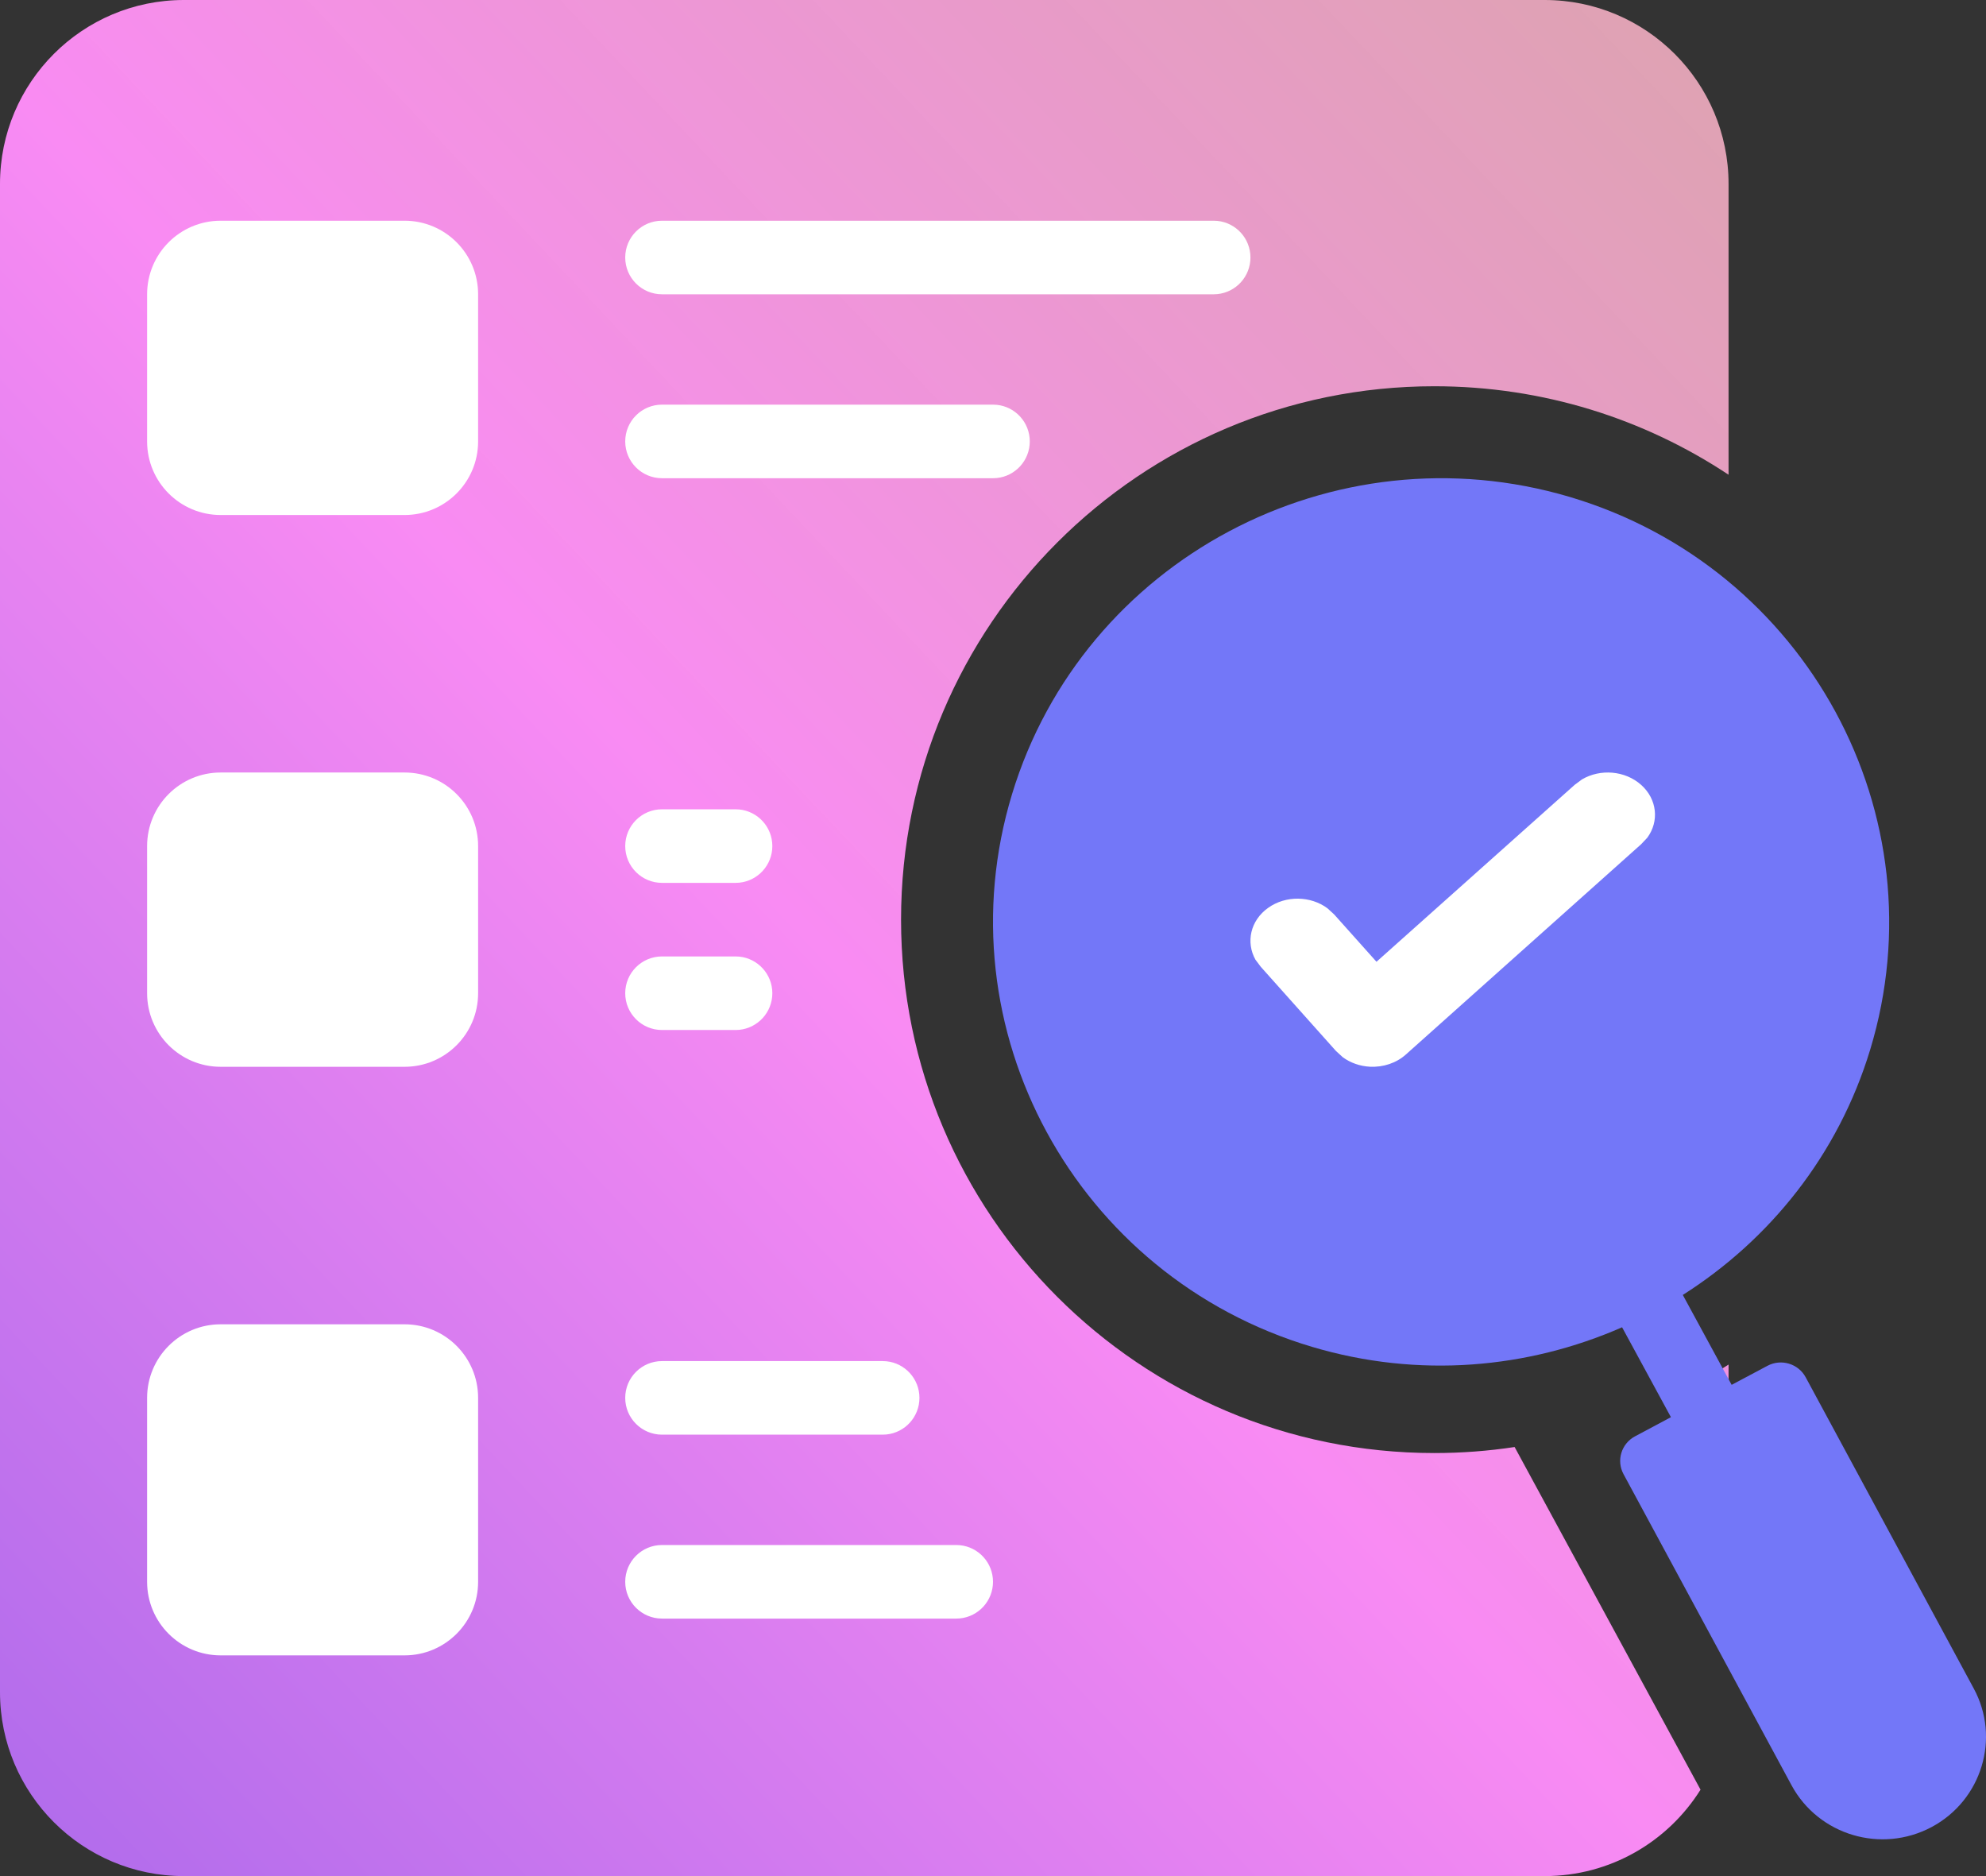 <svg width="54" height="51" viewBox="0 0 54 51" fill="none" xmlns="http://www.w3.org/2000/svg">
<rect x="0" y="0" width="54" height="51" fill="#333333" stroke="none"/>
<path d="M42 0C44.761 0 47 2.239 47 5V12.905C44.707 11.386 41.957 10.5 39 10.5C30.992 10.5 24.5 16.992 24.5 25C24.5 33.008 30.992 39.5 39 39.5C39.742 39.5 40.471 39.444 41.183 39.336L46.238 48.651C45.354 50.062 43.787 51 42 51H5C2.239 51 4.4294e-08 48.761 0 46V5C0 2.239 2.239 5.63724e-08 5 0H42Z" fill="url(#paint0_linear_2025_1239)"/>
<path d="M47 37.953L46.753 37.25C46.835 37.198 46.919 37.148 47 37.094V37.953Z" fill="url(#paint1_linear_2025_1239)"/>
<path d="M53.665 45.897L49.097 37.44C48.897 37.069 48.43 36.929 48.056 37.129L47.084 37.646L45.756 35.202C48.12 33.702 49.981 31.399 50.851 28.534C52.784 22.165 49.123 15.426 42.69 13.511C36.257 11.598 29.45 15.222 27.517 21.591C25.583 27.961 29.244 34.7 35.678 36.614C38.572 37.475 41.538 37.207 44.105 36.081L45.433 38.525L44.458 39.045C44.085 39.243 43.944 39.703 44.144 40.073L48.714 48.534C49.449 49.887 51.15 50.397 52.521 49.667C53.885 48.939 54.4 47.248 53.665 45.897Z" fill="#7377F8"/>
<path d="M43.014 21.188C43.51 20.895 44.184 20.945 44.622 21.335C45.061 21.726 45.118 22.329 44.79 22.773L44.622 22.951L38.226 28.666C37.97 28.896 37.615 29.016 37.249 28.998C36.978 28.984 36.722 28.893 36.513 28.742L36.325 28.57L34.283 26.284L34.137 26.09C33.871 25.617 33.996 25.023 34.482 24.679C34.962 24.335 35.641 24.353 36.095 24.692L36.278 24.86L37.427 26.145L42.816 21.335L43.014 21.188Z" fill="white"/>
<path d="M33 6L33.102 6.005C33.607 6.056 34 6.482 34 7C34 7.518 33.607 7.944 33.102 7.995L33 8H18C17.448 8 17 7.552 17 7C17 6.448 17.448 6 18 6H33Z" fill="white"/>
<path d="M20 22L20.102 22.005C20.607 22.056 21 22.482 21 23C21 23.518 20.607 23.944 20.102 23.995L20 24H18C17.448 24 17 23.552 17 23C17 22.448 17.448 22 18 22H20Z" fill="white"/>
<path d="M24 37L24.102 37.005C24.607 37.056 25 37.482 25 38C25 38.518 24.607 38.944 24.102 38.995L24 39H18C17.448 39 17 38.552 17 38C17 37.448 17.448 37 18 37H24Z" fill="white"/>
<path d="M27 11L27.102 11.005C27.607 11.056 28 11.482 28 12C28 12.518 27.607 12.944 27.102 12.995L27 13H18C17.448 13 17 12.552 17 12C17 11.448 17.448 11 18 11H27Z" fill="white"/>
<path d="M20 26L20.102 26.005C20.607 26.056 21 26.482 21 27C21 27.518 20.607 27.944 20.102 27.995L20 28H18C17.448 28 17 27.552 17 27C17 26.448 17.448 26 18 26H20Z" fill="white"/>
<path d="M26 42L26.102 42.005C26.607 42.056 27 42.482 27 43C27 43.518 26.607 43.944 26.102 43.995L26 44H18C17.448 44 17 43.552 17 43C17 42.448 17.448 42 18 42H26Z" fill="white"/>
<path d="M4 8C4 6.895 4.895 6 6 6H11C12.105 6 13 6.895 13 8V12C13 13.105 12.105 14 11 14H6C4.895 14 4 13.105 4 12V8Z" fill="white"/>
<path d="M4 23C4 21.895 4.895 21 6 21H11C12.105 21 13 21.895 13 23V27C13 28.105 12.105 29 11 29H6C4.895 29 4 28.105 4 27V23Z" fill="white"/>
<path d="M4 38C4 36.895 4.895 36 6 36H11C12.105 36 13 36.895 13 38V43C13 44.105 12.105 45 11 45H6C4.895 45 4 44.105 4 43V38Z" fill="white"/>
<defs>
<linearGradient id="paint0_linear_2025_1239" x1="103.584" y1="-32.431" x2="-62.678" y2="124.534" gradientUnits="userSpaceOnUse">
<stop offset="0.143" stop-color="#F9DA9B" stop-opacity="0.74"/>
<stop offset="0.433" stop-color="#F98BF3"/>
<stop offset="0.762" stop-color="#5242E2"/>
</linearGradient>
<linearGradient id="paint1_linear_2025_1239" x1="103.584" y1="-32.431" x2="-62.678" y2="124.534" gradientUnits="userSpaceOnUse">
<stop offset="0.143" stop-color="#F9DA9B" stop-opacity="0.74"/>
<stop offset="0.433" stop-color="#F98BF3"/>
<stop offset="0.762" stop-color="#5242E2"/>
</linearGradient>
</defs>
</svg>

